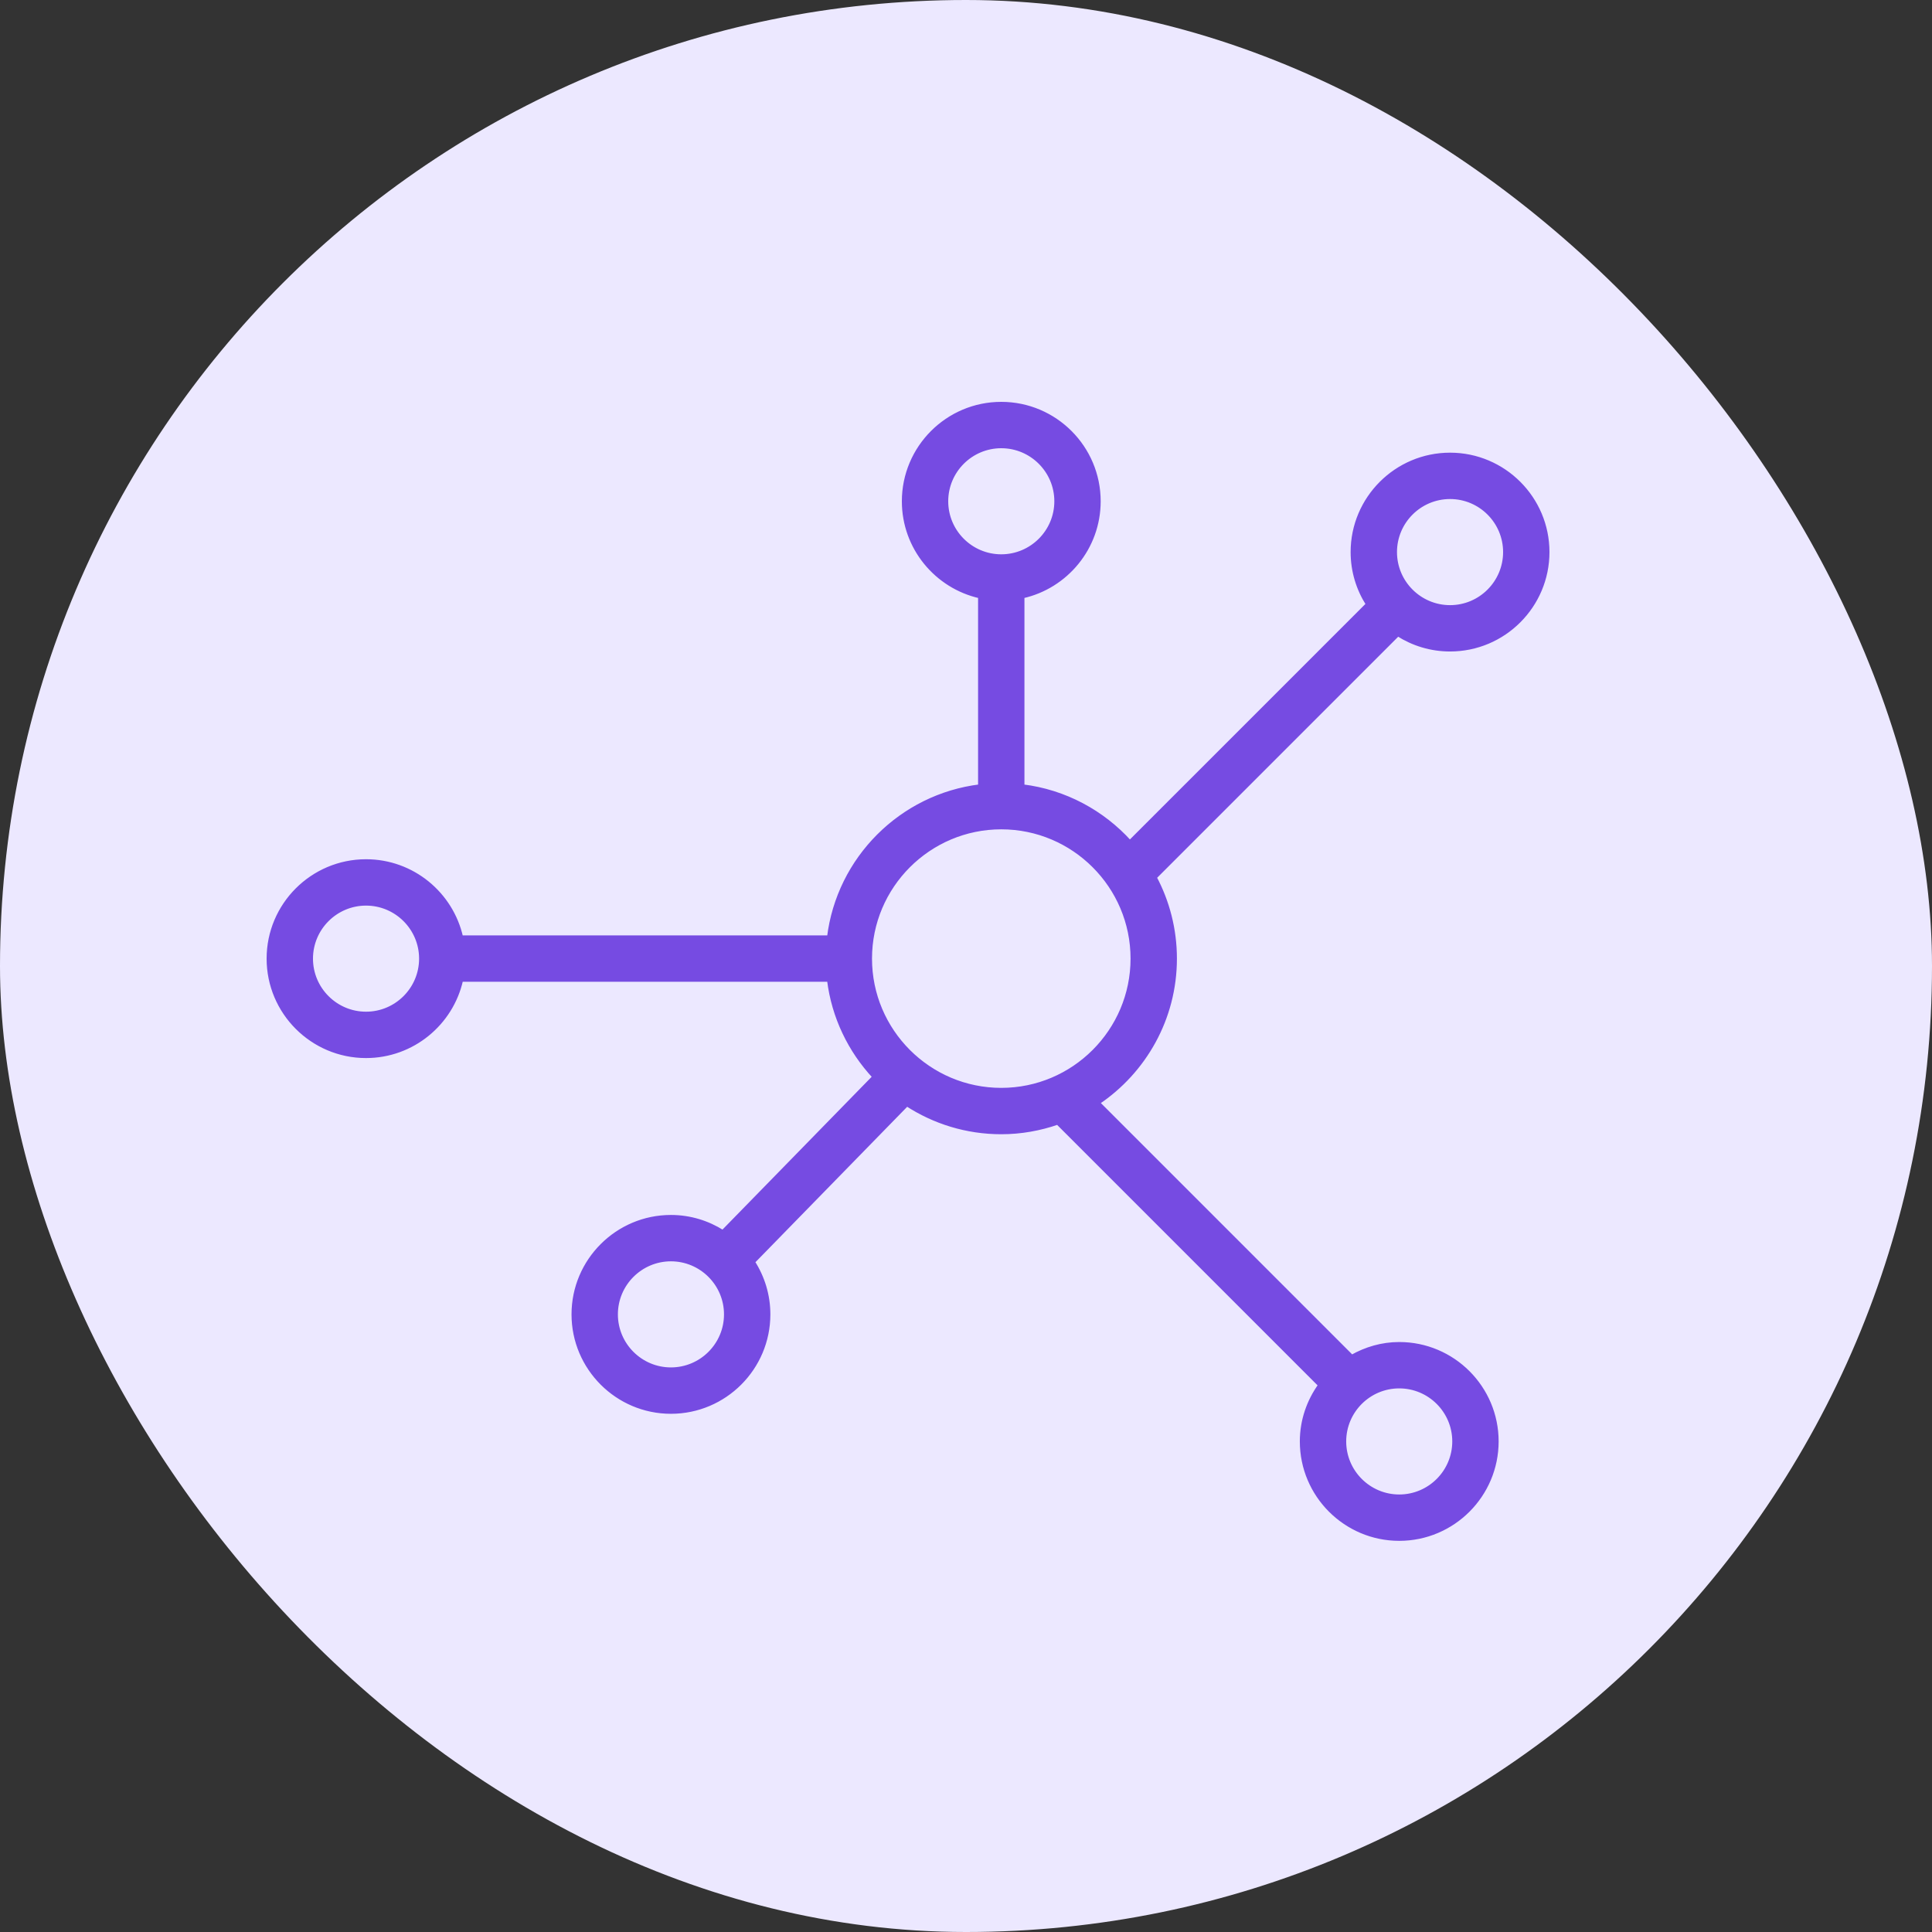 <svg width="100" height="100" viewBox="0 0 100 100" fill="none" xmlns="http://www.w3.org/2000/svg">
<rect x="0" y="0" width="100" height="100" fill="#333333" stroke="none"/>
<rect width="100" height="100" rx="50" fill="#ECE8FF"/>
<path d="M50.725 40.697C46.646 41.197 43.406 44.438 42.906 48.517H23.87C23.365 46.263 21.349 44.574 18.945 44.574C16.163 44.574 13.9 46.837 13.9 49.619C13.9 52.401 16.163 54.665 18.945 54.665C21.351 54.665 23.369 52.973 23.871 50.717H42.906C43.142 52.645 43.994 54.384 45.255 55.737L37.412 63.769C36.634 63.277 35.715 62.986 34.727 62.986C31.946 62.986 29.682 65.25 29.682 68.032C29.682 70.814 31.946 73.078 34.727 73.078C37.51 73.078 39.774 70.814 39.774 68.032C39.774 67.033 39.479 66.102 38.975 65.318L46.941 57.159C48.349 58.074 50.025 58.608 51.825 58.608C52.849 58.608 53.828 58.428 54.745 58.111L68.327 71.694C67.737 72.518 67.379 73.518 67.379 74.608C67.379 77.39 69.642 79.654 72.424 79.654C75.206 79.654 77.469 77.39 77.469 74.608C77.469 71.826 75.206 69.563 72.424 69.563C71.528 69.563 70.697 69.814 69.969 70.225L56.825 57.08C59.228 55.465 60.817 52.725 60.817 49.617C60.817 48.1 60.438 46.669 59.772 45.414L72.355 32.831C73.136 33.329 74.061 33.621 75.055 33.621C77.837 33.621 80.1 31.358 80.1 28.576C80.1 25.794 77.837 23.53 75.055 23.53C72.272 23.53 70.008 25.794 70.008 28.576C70.008 29.57 70.301 30.494 70.799 31.276L58.482 43.593C57.069 42.032 55.121 40.966 52.925 40.697V30.87C55.181 30.367 56.871 28.351 56.871 25.946C56.871 23.163 54.608 20.9 51.825 20.9C49.043 20.9 46.78 23.163 46.78 25.946C46.78 28.351 48.471 30.366 50.725 30.87V40.697ZM18.945 52.465C17.377 52.465 16.1 51.188 16.1 49.619C16.1 48.05 17.377 46.774 18.945 46.774C20.515 46.774 21.792 48.05 21.792 49.619C21.792 51.188 20.515 52.465 18.945 52.465ZM75.269 74.608C75.269 76.177 73.993 77.454 72.424 77.454C70.855 77.454 69.579 76.177 69.579 74.608C69.579 73.039 70.855 71.763 72.424 71.763C73.993 71.763 75.269 73.039 75.269 74.608ZM75.055 25.73C76.624 25.73 77.9 27.007 77.9 28.576C77.9 30.145 76.624 31.422 75.055 31.422C73.485 31.422 72.208 30.145 72.208 28.576C72.208 27.007 73.485 25.73 75.055 25.73ZM34.727 70.877C33.159 70.877 31.882 69.601 31.882 68.032C31.882 66.463 33.159 65.186 34.727 65.186C36.297 65.186 37.574 66.463 37.574 68.032C37.574 69.601 36.297 70.877 34.727 70.877ZM58.617 49.617C58.617 53.361 55.57 56.408 51.825 56.408C48.081 56.408 45.035 53.361 45.035 49.617C45.035 45.872 48.081 42.826 51.825 42.826C55.57 42.826 58.617 45.872 58.617 49.617ZM48.98 25.946C48.98 24.377 50.256 23.1 51.825 23.1C53.395 23.1 54.672 24.377 54.672 25.946C54.672 27.515 53.395 28.791 51.825 28.791C50.256 28.791 48.98 27.515 48.98 25.946Z" fill="#764BE2" stroke="#764BE2" stroke-width="0.2"/>
</svg>
